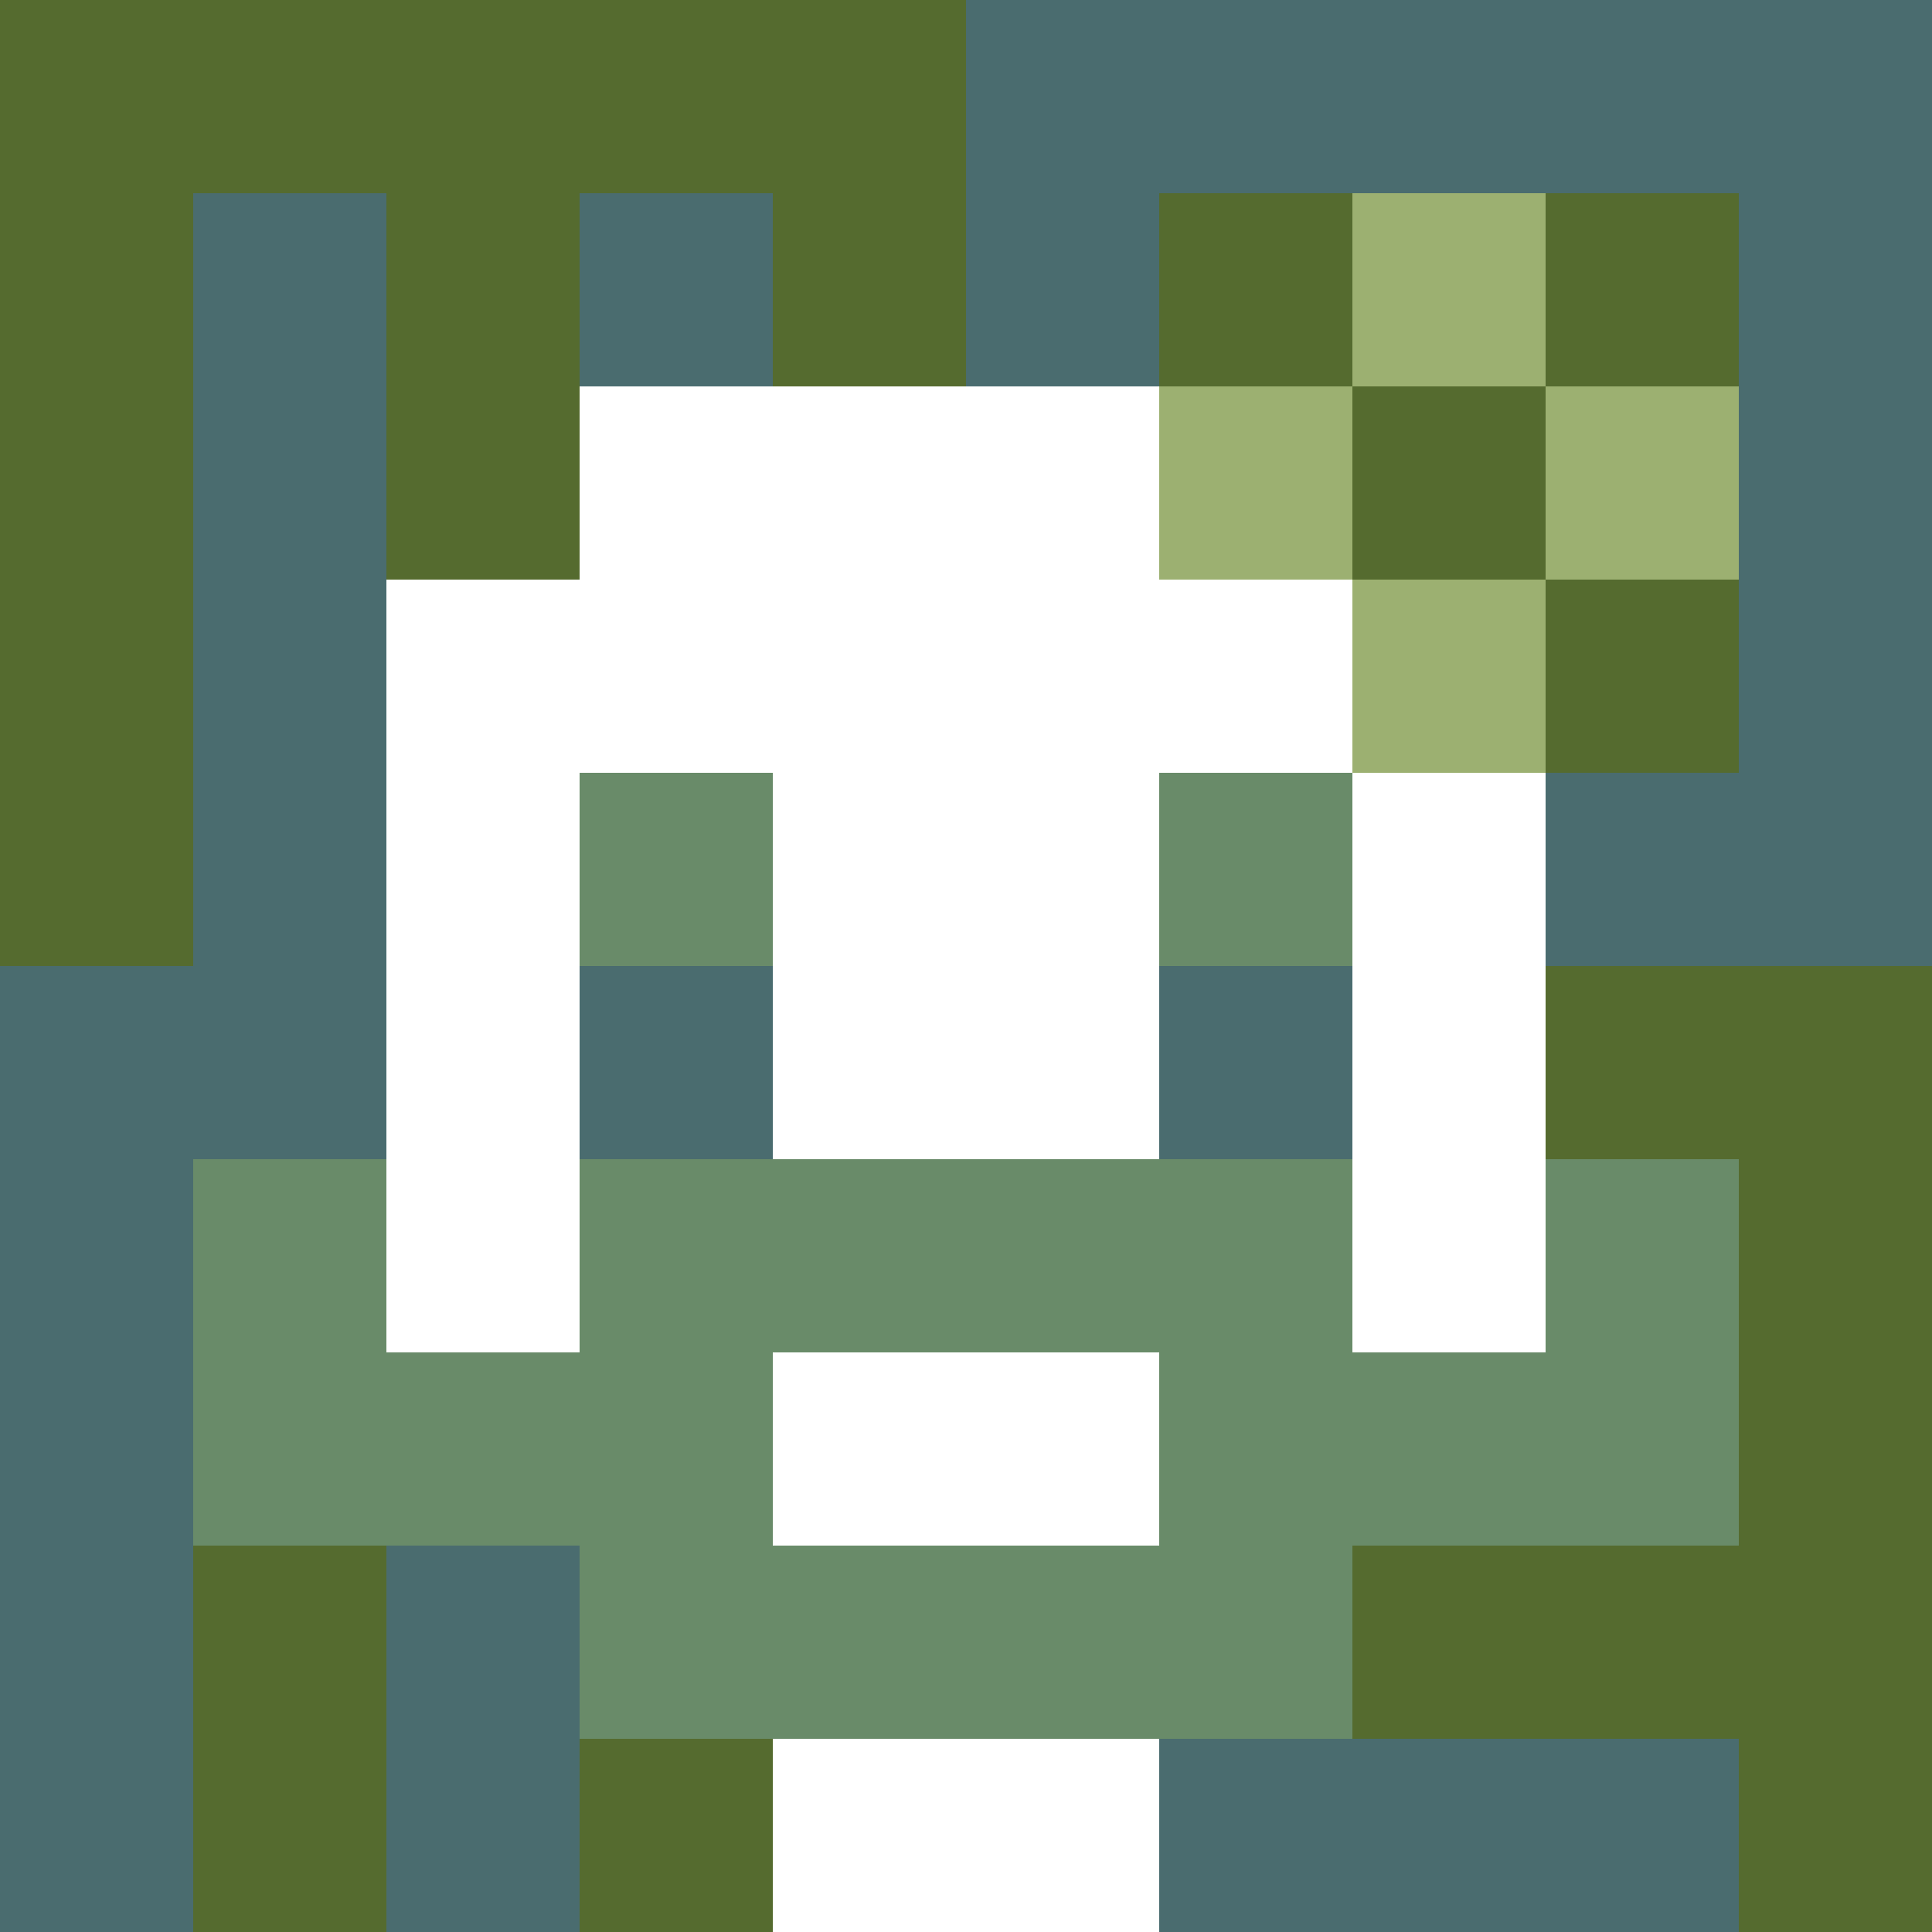 <svg xmlns="http://www.w3.org/2000/svg" version="1.1" width="600" height="600" viewBox="0 0 966 966">
      <title>'goose-pfp-flower' by Dmitri Cherniak</title>
      <desc>The Goose Is Loose (Green Edition)</desc>
      <rect width="100%" height="100%" fill="#7272cc"></rect>
      <g>
        <g id="0-0">
          <rect x="0" y="0" height="966" width="966" fill="#4A6C6F"></rect>
          <g>
            <rect id="0-0-0-0-5-1" x="0" y="0" width="483" height="96.6" fill="#556B2F"></rect>
            <rect id="0-0-0-0-1-5" x="0" y="0" width="96.6" height="483" fill="#556B2F"></rect>
            <rect id="0-0-2-0-1-5" x="193.2" y="0" width="96.6" height="483" fill="#556B2F"></rect>
            <rect id="0-0-4-0-1-5" x="386.4" y="0" width="96.6" height="483" fill="#556B2F"></rect>
            <rect id="0-0-6-1-3-3" x="579.6" y="96.6" width="289.8" height="289.8" fill="#556B2F"></rect>
            <rect id="0-0-1-6-1-4" x="96.6" y="579.6" width="96.6" height="386.4" fill="#556B2F"></rect>
            <rect id="0-0-3-6-1-4" x="289.8" y="579.6" width="96.6" height="386.4" fill="#556B2F"></rect>
            <rect id="0-0-5-5-5-1" x="483" y="483" width="483" height="96.6" fill="#556B2F"></rect>
            <rect id="0-0-5-8-5-1" x="483" y="772.8" width="483" height="96.6" fill="#556B2F"></rect>
            <rect id="0-0-5-5-1-5" x="483" y="483" width="96.6" height="483" fill="#556B2F"></rect>
            <rect id="0-0-9-5-1-5" x="869.4" y="483" width="96.6" height="483" fill="#556B2F"></rect>
          </g>
          <g>
            <rect id="0-0-3-2-4-7" x="289.8" y="193.2" width="386.4" height="676.2" fill="#FFFFFF"></rect>
            <rect id="0-0-2-3-6-5" x="193.2" y="289.8" width="579.6" height="483" fill="#FFFFFF"></rect>
            <rect id="0-0-4-8-2-2" x="386.4" y="772.8" width="193.2" height="193.2" fill="#FFFFFF"></rect>
            <rect id="0-0-1-6-8-1" x="96.6" y="579.6" width="772.8" height="96.6" fill="#FFFFFF"></rect>
            <rect id="0-0-1-7-8-1" x="96.6" y="676.2" width="772.8" height="96.6" fill="#698B69"></rect>
            <rect id="0-0-3-6-4-3" x="289.8" y="579.6" width="386.4" height="289.8" fill="#698B69"></rect>
            <rect id="0-0-4-7-2-1" x="386.4" y="676.2" width="193.2" height="96.6" fill="#FFFFFF"></rect>
            <rect id="0-0-1-6-1-2" x="96.6" y="579.6" width="96.6" height="193.2" fill="#698B69"></rect>
            <rect id="0-0-8-6-1-2" x="772.8" y="579.6" width="96.6" height="193.2" fill="#698B69"></rect>
            <rect id="0-0-3-4-1-1" x="289.8" y="386.4" width="96.6" height="96.6" fill="#698B69"></rect>
            <rect id="0-0-6-4-1-1" x="579.6" y="386.4" width="96.6" height="96.6" fill="#698B69"></rect>
            <rect id="0-0-3-5-1-1" x="289.8" y="483" width="96.6" height="96.6" fill="#4A6C6F"></rect>
            <rect id="0-0-6-5-1-1" x="579.6" y="483" width="96.6" height="96.6" fill="#4A6C6F"></rect>
            <rect id="0-0-6-2-3-1" x="579.6" y="193.2" width="289.8" height="96.6" fill="#9CB071"></rect>
            <rect id="0-0-7-1-1-3" x="676.2" y="96.6" width="96.6" height="289.8" fill="#9CB071"></rect>
            <rect id="0-0-7-2-1-1" x="676.2" y="193.2" width="96.6" height="96.6" fill="#556B2F"></rect>
          </g>
    
        </g>
      </g>
    </svg>